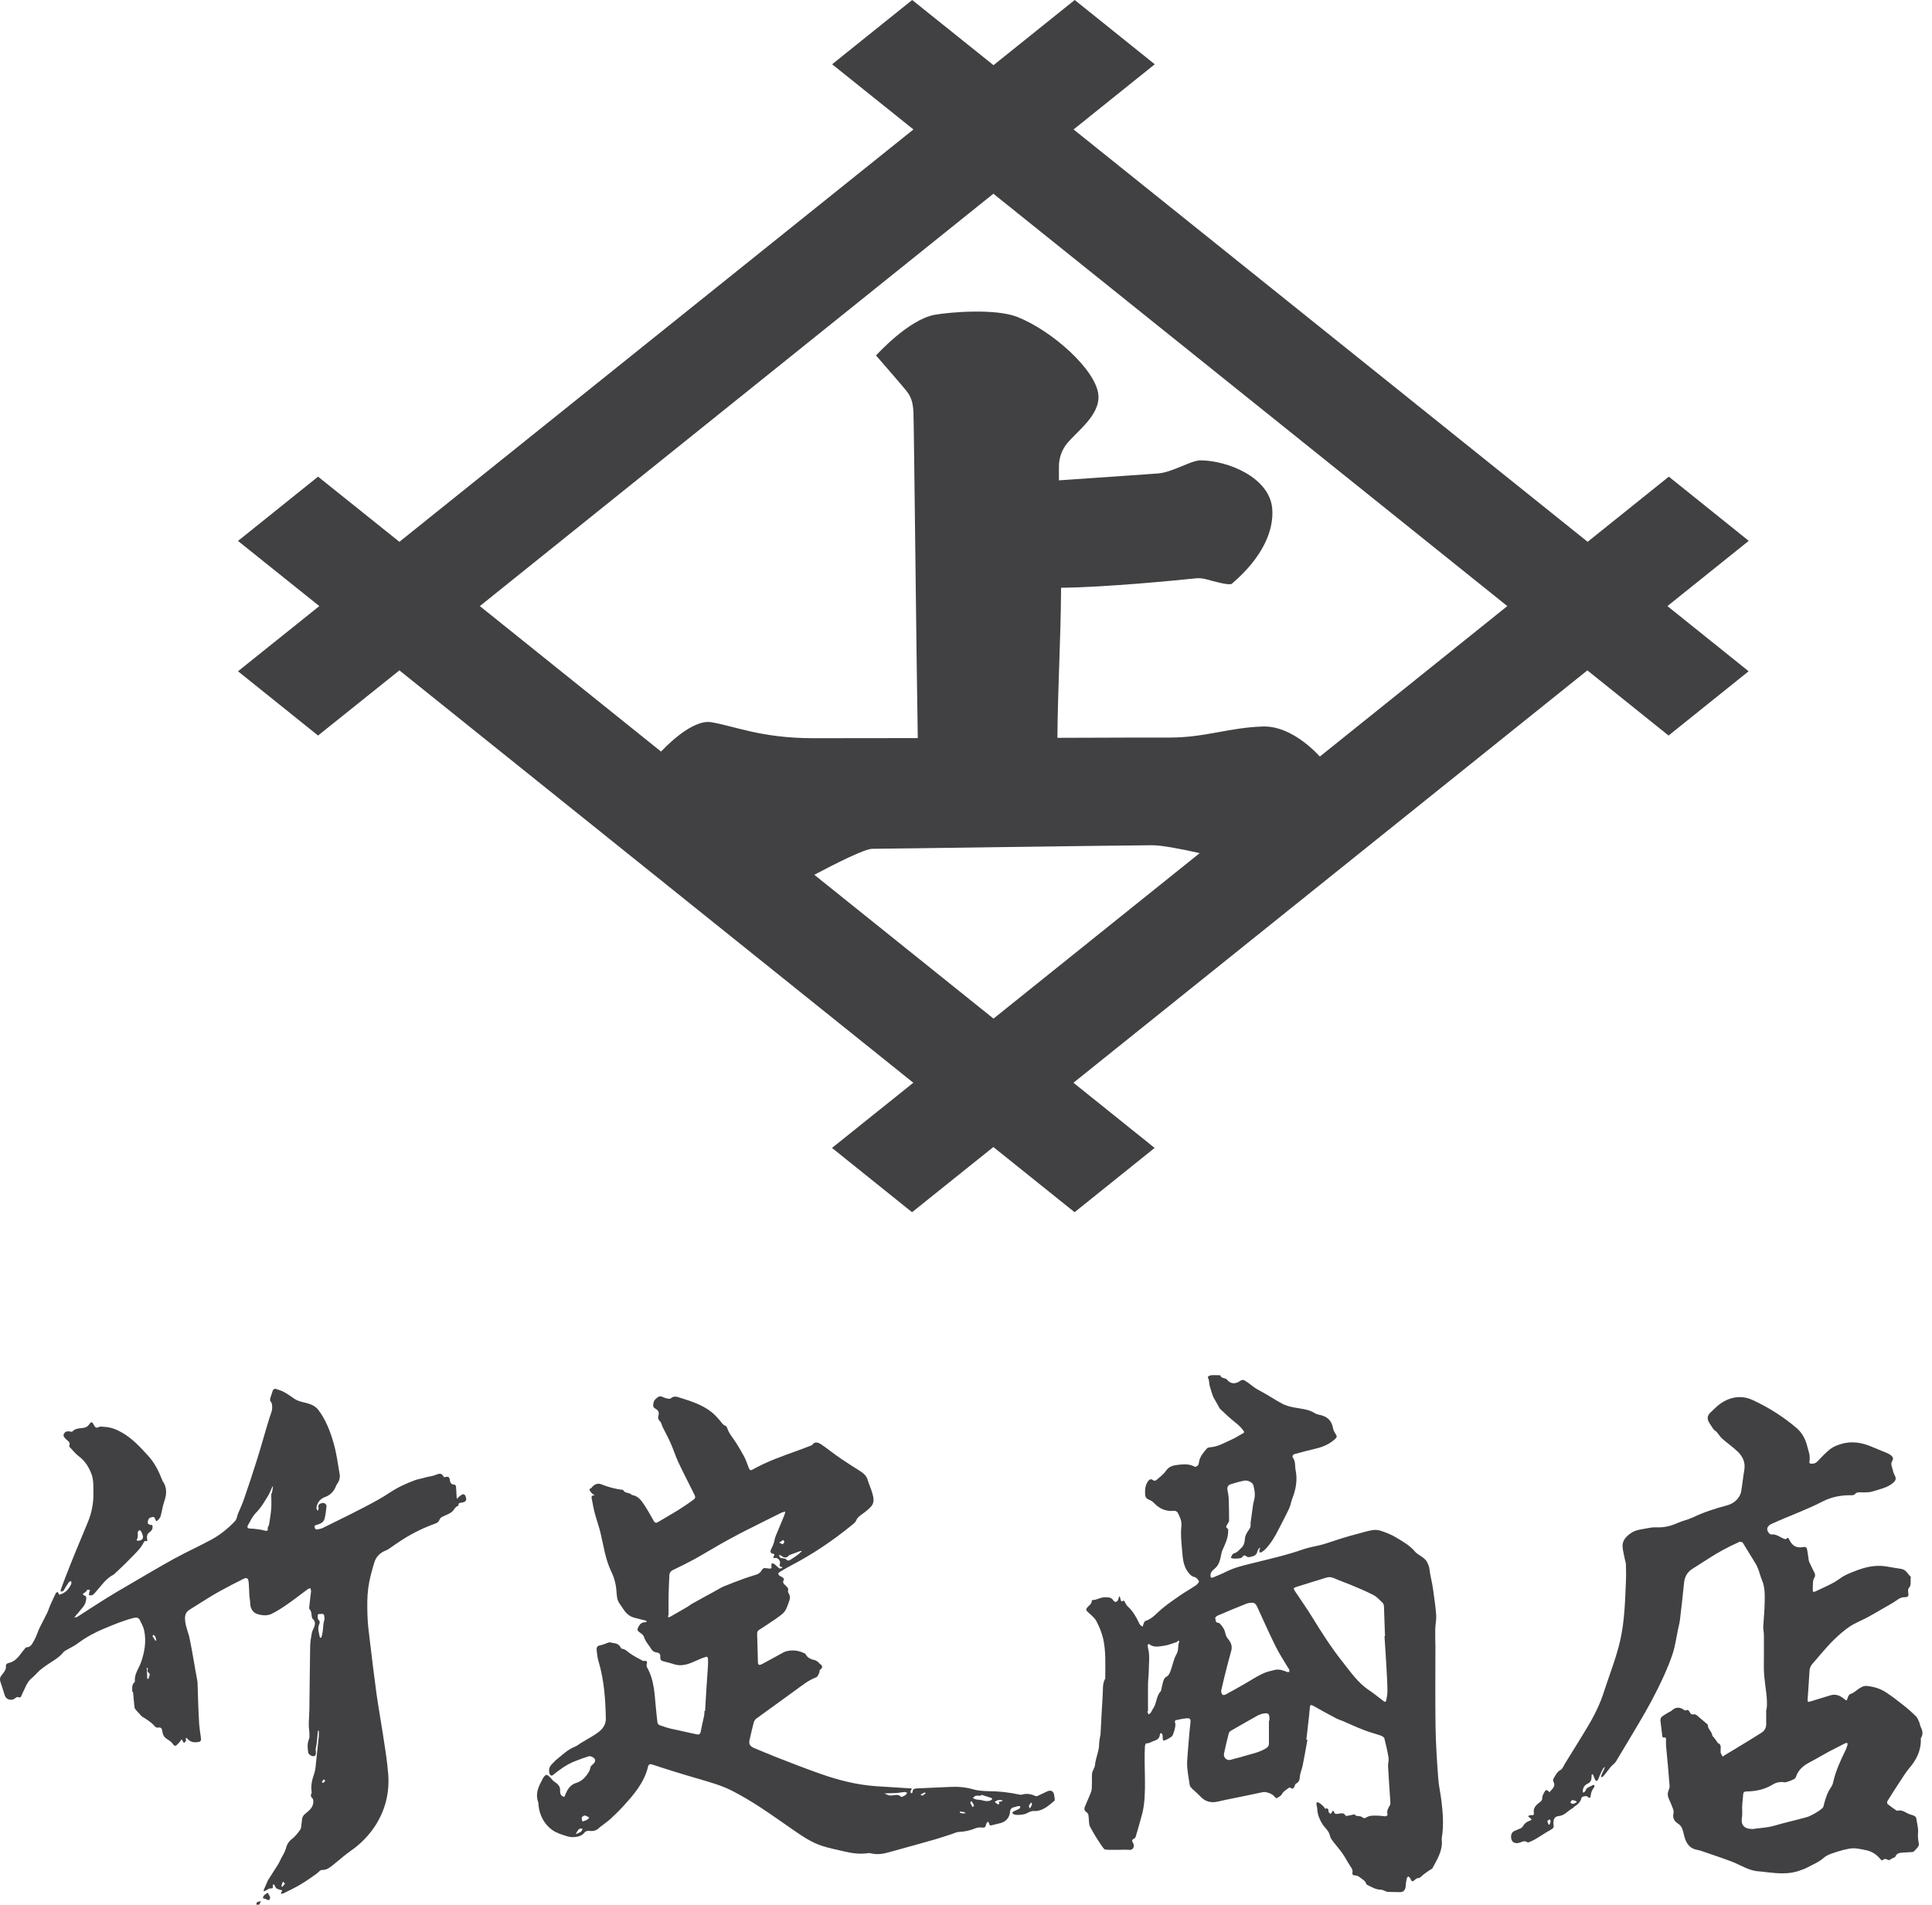 <svg width="142" height="140" viewBox="0 0 142 140" fill="none" xmlns="http://www.w3.org/2000/svg">
<g clip-path="url(#clip0_188_1123)">
<path d="M128.541 39.757L122.657 35.033L116.689 39.822L78.906 9.514L84.874 4.724L78.99 0L73.022 4.79L67.044 0L61.16 4.724L67.138 9.514L29.355 39.822L23.377 35.033L17.493 39.757L23.471 44.546L17.493 49.336L23.377 54.06L29.355 49.27L67.128 79.579L61.151 84.369L67.035 89.093L73.012 84.303L78.981 89.093L84.865 84.369L78.896 79.579L116.67 49.27L122.638 54.06L128.522 49.336L122.554 44.546L128.522 39.757H128.541ZM73.022 74.864L59.85 64.294C61.459 63.443 63.564 62.385 64.107 62.385C65.005 62.385 83.003 62.123 84.687 62.123C85.379 62.123 86.773 62.385 88.176 62.703L73.022 74.864ZM97.016 55.613C95.912 54.415 94.341 53.34 92.816 53.396C90.281 53.48 88.597 54.209 85.959 54.209C84.986 54.209 81.684 54.209 77.718 54.228C77.746 50.496 77.961 47.156 77.989 43.199C81.319 43.162 86.427 42.657 87.877 42.507C88.139 42.479 88.4 42.507 88.653 42.572C89.252 42.741 90.365 43.05 90.543 42.9C92.778 40.992 93.639 39.018 93.508 37.39C93.312 35.061 90.197 33.845 88.242 33.835C87.512 33.835 86.202 34.715 85.098 34.799C84.154 34.874 80.505 35.117 77.83 35.304C77.83 34.911 77.83 34.565 77.83 34.284C77.83 33.667 78.036 33.078 78.419 32.601C79.149 31.703 80.861 30.515 80.73 29.027C80.561 27.184 77.325 24.303 74.771 23.293C73.171 22.666 69.888 22.928 68.709 23.134C66.763 23.48 64.388 26.127 64.388 26.127C64.388 26.127 66.221 28.232 66.576 28.672C66.932 29.111 67.1 29.485 67.138 30.327C67.175 31.066 67.371 49.738 67.456 54.247C63.985 54.247 61.057 54.256 59.794 54.256C55.894 54.256 53.985 53.349 52.199 53.068C51.113 52.947 49.579 54.181 48.588 55.239L35.267 44.546L73.012 14.238L110.786 44.546L96.997 55.613H97.016Z" fill="#414042"/>
<path d="M18.84 140C18.859 139.934 18.849 139.841 18.887 139.813C18.971 139.766 19.073 139.757 19.176 139.729C19.148 139.794 19.111 139.859 19.083 139.925C19.073 139.944 19.064 139.972 19.045 139.99H18.84V140Z" fill="#414042"/>
<path d="M129.841 125.65C129.944 124.911 129.747 124.06 129.673 123.209C129.626 122.76 129.645 122.301 129.645 121.843C129.645 121.291 129.645 120.748 129.645 120.197C129.645 119.981 129.588 119.757 129.598 119.542C129.626 118.971 129.691 118.4 129.701 117.83C129.71 117.259 129.738 116.679 129.504 116.137C129.401 115.893 129.345 115.641 129.252 115.388C129.186 115.22 129.111 115.042 129.018 114.893C128.709 114.387 128.4 113.882 128.092 113.386C128.054 113.34 127.961 113.321 127.886 113.312C127.848 113.312 127.811 113.34 127.774 113.358C127.016 113.695 126.286 114.088 125.594 114.537C125.192 114.799 124.78 115.052 124.378 115.313C124.013 115.547 123.826 115.884 123.779 116.314C123.686 117.241 123.583 118.157 123.471 119.083C123.442 119.327 123.368 119.56 123.321 119.804C123.209 120.346 123.134 120.907 122.975 121.431C122.788 122.03 122.544 122.61 122.292 123.171C121.749 124.378 121.113 125.547 120.43 126.689C119.878 127.615 119.326 128.55 118.765 129.476C118.672 129.626 118.494 129.729 118.382 129.869C118.195 130.094 118.036 130.328 117.848 130.543C117.811 130.589 117.727 130.608 117.671 130.636C117.68 130.571 117.689 130.505 117.708 130.449C117.774 130.299 117.839 130.159 117.905 130.019C117.933 129.963 117.942 129.907 117.961 129.85C117.914 129.897 117.858 129.935 117.82 129.991C117.736 130.15 117.661 130.309 117.587 130.468C117.54 130.58 117.512 130.692 117.456 130.795C117.437 130.842 117.381 130.87 117.334 130.907C117.297 130.87 117.25 130.833 117.222 130.777C117.175 130.674 117.137 130.552 117.091 130.449C117.081 130.421 117.044 130.412 117.016 130.393C117.007 130.421 116.988 130.449 116.978 130.477C116.978 130.515 116.978 130.543 116.978 130.58C116.978 130.805 116.932 130.982 116.688 131.095C116.464 131.197 116.333 131.394 116.333 131.665C116.333 131.693 116.352 131.731 116.352 131.759C116.38 131.749 116.408 131.731 116.436 131.712C116.473 131.684 116.52 131.656 116.529 131.628C116.595 131.347 116.866 131.338 117.053 131.207C117.081 131.188 117.147 131.197 117.184 131.188C117.184 131.226 117.184 131.272 117.184 131.31C117.184 131.328 117.184 131.347 117.166 131.357C117.025 131.544 116.932 131.74 116.913 131.983C116.904 132.17 116.801 132.18 116.67 132.039C116.604 131.965 116.258 132.039 116.239 132.133C116.174 132.432 115.978 132.61 115.734 132.769C115.669 132.816 115.613 132.891 115.538 132.928C115.22 133.106 114.986 133.433 114.584 133.471C114.312 133.499 114.2 133.63 114.181 133.901C114.181 133.966 114.163 134.041 114.181 134.107C114.238 134.313 114.135 134.397 113.966 134.49C113.592 134.696 113.246 134.939 112.881 135.154C112.732 135.248 112.563 135.313 112.404 135.388C112.357 135.407 112.282 135.426 112.264 135.407C112.039 135.229 111.843 135.398 111.646 135.444C111.413 135.501 111.197 135.444 111.113 135.248C111.001 134.995 111.076 134.677 111.282 134.584C111.441 134.509 111.6 134.453 111.759 134.378C111.824 134.35 111.89 134.294 111.927 134.238C112.049 134.013 112.226 133.882 112.46 133.807C112.507 133.789 112.544 133.751 112.582 133.723C112.535 133.686 112.498 133.658 112.46 133.62C112.404 133.574 112.357 133.527 112.301 133.48C112.376 133.452 112.451 133.405 112.516 133.405C112.685 133.415 112.769 133.433 112.732 133.19C112.685 132.863 112.937 132.629 113.181 132.451C113.311 132.357 113.358 132.283 113.358 132.114C113.358 131.936 113.499 131.749 113.592 131.581C113.601 131.562 113.761 131.581 113.779 131.609C113.863 131.787 113.92 131.684 113.985 131.609C114.163 131.413 114.35 131.226 114.163 130.917C114.135 130.87 114.163 130.748 114.2 130.683C114.331 130.487 114.443 130.234 114.63 130.131C114.874 130 114.92 129.785 115.042 129.589C115.613 128.662 116.193 127.746 116.754 126.801C117.044 126.314 117.306 125.809 117.53 125.295C117.736 124.827 117.895 124.331 118.054 123.845C118.363 122.928 118.7 122.03 118.952 121.095C119.149 120.384 119.27 119.654 119.345 118.924C119.439 118.026 119.467 117.119 119.504 116.221C119.523 115.819 119.514 115.416 119.504 115.005C119.504 114.864 119.448 114.724 119.42 114.584C119.364 114.294 119.289 114.013 119.261 113.723C119.214 113.246 119.485 112.956 119.85 112.694C120.15 112.479 120.486 112.423 120.823 112.367C121.132 112.311 121.441 112.236 121.749 112.255C122.311 112.283 122.816 112.152 123.321 111.927C123.676 111.768 124.06 111.693 124.406 111.534C125.201 111.151 126.034 110.879 126.885 110.655C127.24 110.561 127.53 110.393 127.746 110.112C127.848 109.981 127.942 109.804 127.97 109.645C128.064 109.111 128.11 108.578 128.204 108.045C128.297 107.502 128.101 107.063 127.727 106.698C127.371 106.352 126.96 106.071 126.586 105.744C126.427 105.603 126.314 105.407 126.174 105.248C126.109 105.173 125.996 105.117 125.931 105.033C125.819 104.874 125.716 104.705 125.613 104.546C125.444 104.256 125.491 104.013 125.744 103.789C125.875 103.676 125.987 103.555 126.108 103.443C126.876 102.732 127.848 102.451 128.821 102.9C129.991 103.443 131.057 104.116 132.039 104.949C132.479 105.323 132.722 105.819 132.853 106.38C132.891 106.558 132.965 106.735 132.993 106.913C133.021 107.072 133.021 107.241 132.993 107.409C132.975 107.521 132.993 107.568 133.115 107.577C133.293 107.587 133.433 107.559 133.573 107.418C133.873 107.1 134.172 106.782 134.509 106.511C134.733 106.333 135.023 106.221 135.295 106.137C136.099 105.884 136.876 106.024 137.643 106.361C137.989 106.511 138.344 106.642 138.69 106.792C138.793 106.838 138.906 106.894 138.99 106.969C139.111 107.072 139.195 107.184 139.074 107.381C138.924 107.615 139.093 107.877 139.139 108.12C139.158 108.251 139.233 108.372 139.289 108.494C139.373 108.681 139.326 108.821 139.167 108.962C138.737 109.345 138.195 109.439 137.671 109.607C137.343 109.71 137.025 109.682 136.698 109.682C136.567 109.682 136.436 109.682 136.342 109.813C136.296 109.869 136.183 109.897 136.09 109.897C135.351 109.878 134.612 110.019 133.976 110.346C132.769 110.973 131.497 111.413 130.271 111.974C130.224 111.993 130.178 112.021 130.131 112.039C129.85 112.217 129.813 112.442 130.028 112.694C130.065 112.732 130.131 112.778 130.178 112.778C130.533 112.732 130.795 112.956 131.094 113.087C131.151 113.115 131.263 113.134 131.291 113.106C131.441 112.937 131.469 113.087 131.515 113.181C131.777 113.667 132.058 113.798 132.61 113.695C132.666 113.686 132.778 113.742 132.797 113.789C132.853 114.004 132.872 114.238 132.909 114.453C132.928 114.584 132.937 114.724 132.993 114.836C133.106 115.089 133.237 115.342 133.358 115.585C133.424 115.725 133.433 115.847 133.34 115.987C133.283 116.062 133.265 116.174 133.255 116.268C133.237 116.455 133.246 116.642 133.237 116.82C133.227 116.997 133.274 117.044 133.442 116.96C133.901 116.745 134.359 116.539 134.808 116.296C135.098 116.137 135.351 115.903 135.65 115.762C136.043 115.575 136.455 115.416 136.866 115.285C137.437 115.108 138.017 115.033 138.625 115.126C138.99 115.183 139.345 115.257 139.71 115.304C140.084 115.351 140.215 115.669 140.43 115.893C140.458 115.922 140.43 116.006 140.43 116.062C140.43 116.165 140.43 116.258 140.43 116.361C140.421 116.455 140.412 116.576 140.355 116.642C140.224 116.773 140.234 116.894 140.253 117.053C140.299 117.325 140.243 117.39 139.963 117.39C139.616 117.39 139.401 117.643 139.139 117.792C138.531 118.139 137.933 118.494 137.315 118.84C136.848 119.093 136.342 119.28 135.903 119.579C135.136 120.122 134.481 120.795 133.873 121.516C133.648 121.777 133.424 122.049 133.199 122.301C133.059 122.46 133.003 122.638 132.993 122.853C132.956 123.517 132.909 124.182 132.862 124.846C132.844 125.108 132.862 125.117 133.124 125.033C133.592 124.883 134.06 124.752 134.528 124.603C134.93 124.481 135.248 124.621 135.557 124.874C135.734 125.014 135.725 125.014 135.8 124.79C135.837 124.677 135.912 124.528 136.006 124.5C136.286 124.425 136.464 124.2 136.707 124.06C136.848 123.976 137.035 123.892 137.194 123.91C137.689 123.957 138.176 124.097 138.597 124.369C139.055 124.668 139.495 125.005 139.916 125.342C140.234 125.594 140.543 125.865 140.833 126.155C140.954 126.277 141.001 126.455 141.076 126.614C141.113 126.698 141.113 126.801 141.151 126.876C141.291 127.156 141.384 127.437 141.188 127.736C141.179 127.755 141.179 127.783 141.179 127.811C141.207 128.662 140.851 129.355 140.309 129.981C140.103 130.225 139.934 130.496 139.757 130.767C139.401 131.3 139.055 131.843 138.718 132.386C138.69 132.432 138.7 132.563 138.746 132.601C138.952 132.769 139.158 132.909 139.373 133.059C139.401 133.078 139.457 133.087 139.495 133.078C139.719 133.022 139.906 133.115 140.094 133.218C140.253 133.312 140.43 133.368 140.608 133.424C140.739 133.471 140.833 133.527 140.851 133.676C140.898 134.023 141.01 134.378 140.973 134.724C140.945 135.014 140.992 135.267 141.038 135.538C141.048 135.613 141.001 135.697 140.954 135.763C140.879 135.865 140.786 135.95 140.702 136.043C140.664 136.081 140.617 136.109 140.571 136.118C140.309 136.137 140.047 136.146 139.794 136.165C139.588 136.183 139.401 136.221 139.308 136.455C139.27 136.539 139.083 136.558 138.999 136.632C138.877 136.735 138.793 136.726 138.662 136.651C138.606 136.614 138.466 136.632 138.428 136.67C138.326 136.773 138.288 136.726 138.213 136.642C137.933 136.314 137.615 136.081 137.166 135.987C136.717 135.893 136.277 135.781 135.819 135.893C135.706 135.922 135.585 135.94 135.472 135.968C135.173 136.052 134.874 136.137 134.574 136.249C134.387 136.324 134.191 136.408 134.051 136.539C133.676 136.876 133.218 137.044 132.788 137.278C132.638 137.362 132.479 137.4 132.32 137.465C131.497 137.783 130.645 137.69 129.794 137.596C129.626 137.577 129.457 137.549 129.289 137.54C128.541 137.502 127.942 137.072 127.278 136.82C126.539 136.539 125.781 136.296 125.033 136.034C124.855 135.968 124.649 135.959 124.481 135.884C123.957 135.66 123.835 135.154 123.723 134.677C123.658 134.397 123.573 134.182 123.321 134.023C123.05 133.854 122.919 133.602 123.003 133.265C123.022 133.181 123.003 133.078 122.984 132.994C122.891 132.741 122.788 132.488 122.675 132.245C122.572 132.03 122.544 131.815 122.638 131.59C122.685 131.487 122.722 131.357 122.713 131.254C122.638 130.262 122.544 129.27 122.451 128.279C122.442 128.139 122.451 127.989 122.451 127.849C122.451 127.755 122.442 127.68 122.311 127.699C122.189 127.718 122.18 127.643 122.17 127.549C122.133 127.184 122.077 126.82 122.039 126.445C122.039 126.361 122.067 126.24 122.133 126.183C122.282 126.062 122.451 125.968 122.619 125.865C122.694 125.819 122.797 125.791 122.862 125.725C123.152 125.454 123.452 125.444 123.77 125.669C123.807 125.697 123.863 125.725 123.882 125.716C124.116 125.594 124.153 125.791 124.247 125.922C124.284 125.978 124.387 126.024 124.443 126.006C124.584 125.968 124.668 126.024 124.761 126.109C124.986 126.305 125.229 126.502 125.454 126.698C125.482 126.717 125.519 126.745 125.519 126.773C125.519 127.072 125.8 127.241 125.847 127.521C125.856 127.605 125.949 127.671 126.006 127.746C126.08 127.849 126.155 127.942 126.221 128.045C126.239 128.064 126.239 128.101 126.258 128.11C126.548 128.213 126.455 128.457 126.464 128.662C126.464 128.719 126.455 128.784 126.473 128.84C126.511 128.934 126.567 129.018 126.614 129.102C126.688 129.055 126.754 129.009 126.829 128.962C127.091 128.803 127.362 128.644 127.624 128.485C128.241 128.11 128.868 127.736 129.476 127.343C129.673 127.222 129.804 127.016 129.813 126.754C129.813 126.427 129.813 126.099 129.813 125.641M128.793 134.434C129.261 134.35 129.832 134.35 130.384 134.191C131.169 133.957 131.964 133.789 132.76 133.564C132.984 133.508 133.19 133.386 133.396 133.274C133.555 133.19 133.695 133.087 133.835 132.984C133.91 132.928 134.004 132.853 134.022 132.769C134.144 132.264 134.284 131.777 134.584 131.347C134.668 131.235 134.715 131.095 134.743 130.954C134.93 130.14 135.276 129.392 135.641 128.644C135.697 128.522 135.744 128.391 135.781 128.27C135.8 128.223 135.781 128.157 135.781 128.101C135.725 128.101 135.659 128.101 135.613 128.129C135.22 128.326 134.818 128.531 134.425 128.737C133.976 128.98 133.545 129.242 133.096 129.476C132.591 129.738 132.17 130.047 131.993 130.618C131.974 130.683 131.89 130.748 131.824 130.777C131.703 130.842 131.572 130.889 131.431 130.936C131.338 130.964 131.235 131.01 131.141 130.992C130.833 130.936 130.533 131.01 130.29 131.16C129.71 131.516 129.074 131.656 128.41 131.665C128.167 131.665 128.12 131.731 128.11 131.993C128.11 132.161 128.073 132.329 128.064 132.498C128.064 132.601 128.045 132.713 128.045 132.825C128.045 133.087 128.073 133.368 128.026 133.62C127.942 134.107 128.195 134.434 128.793 134.425M115.875 132.46C115.875 132.46 115.875 132.414 115.875 132.395C115.772 132.357 115.659 132.301 115.557 132.301C115.51 132.301 115.463 132.414 115.416 132.479C115.482 132.516 115.547 132.591 115.603 132.582C115.697 132.563 115.79 132.507 115.884 132.46M113.826 134.107C113.826 134.107 113.863 134.107 113.882 134.107C113.91 134.032 113.957 133.957 113.966 133.873C113.966 133.826 113.929 133.77 113.91 133.714C113.854 133.751 113.742 133.798 113.732 133.835C113.732 133.92 113.789 134.013 113.817 134.097" fill="#414042"/>
<path d="M51.824 125.744C51.852 125.211 51.89 124.687 51.918 124.153C51.946 123.704 51.983 123.246 52.011 122.797C52.03 122.535 52.049 122.264 52.039 122.002C52.03 121.721 51.974 121.74 51.703 121.834C51.104 122.049 50.552 122.432 49.878 122.385C49.663 122.367 49.448 122.283 49.242 122.226C49.083 122.189 48.934 122.142 48.775 122.105C48.606 122.067 48.522 122.002 48.531 121.805C48.55 121.534 48.456 121.469 48.176 121.431C48.082 121.413 47.961 121.338 47.905 121.254C47.718 120.935 47.437 120.664 47.325 120.29C47.278 120.15 47.1 120.037 46.96 119.935C46.847 119.841 46.829 119.776 46.894 119.635C47.007 119.383 47.156 119.214 47.446 119.233C47.474 119.233 47.512 119.196 47.54 119.167C47.512 119.149 47.474 119.111 47.437 119.102C47.166 119.037 46.885 118.971 46.614 118.896C46.277 118.803 46.034 118.597 45.837 118.298C45.66 118.017 45.416 117.774 45.36 117.428C45.341 117.297 45.323 117.156 45.313 117.016C45.285 116.492 45.164 115.987 44.93 115.51C44.499 114.621 44.368 113.639 44.144 112.694C44.032 112.208 43.854 111.731 43.723 111.244C43.62 110.861 43.555 110.477 43.48 110.084C43.471 110.037 43.508 109.925 43.527 109.925C43.835 109.906 43.611 109.85 43.545 109.794C43.489 109.747 43.452 109.691 43.414 109.645C43.33 109.542 43.265 109.448 43.443 109.373C43.489 109.355 43.508 109.298 43.545 109.261C43.732 109.083 43.929 108.99 44.2 109.093C44.687 109.289 45.192 109.429 45.716 109.495C45.753 109.495 45.8 109.495 45.809 109.523C45.931 109.776 46.249 109.673 46.408 109.85C46.426 109.869 46.464 109.888 46.501 109.888C46.866 109.953 47.091 110.225 47.278 110.496C47.558 110.907 47.802 111.338 48.045 111.777C48.138 111.936 48.223 111.955 48.372 111.862C48.877 111.553 49.392 111.272 49.897 110.954C50.243 110.739 50.58 110.505 50.907 110.271C51.132 110.112 51.141 110.047 51.01 109.794C50.627 109.018 50.224 108.251 49.86 107.474C49.645 107.016 49.495 106.52 49.28 106.043C49.102 105.641 48.887 105.248 48.69 104.855C48.662 104.799 48.653 104.724 48.625 104.668C48.587 104.593 48.559 104.5 48.494 104.443C48.372 104.331 48.344 104.21 48.391 104.051C48.466 103.826 48.391 103.658 48.176 103.536C48.026 103.452 47.989 103.377 48.017 103.171C48.045 102.956 48.138 102.863 48.279 102.741C48.428 102.61 48.55 102.601 48.718 102.675C48.831 102.732 48.962 102.778 49.083 102.797C49.158 102.816 49.27 102.806 49.327 102.76C49.476 102.629 49.645 102.629 49.813 102.675C50.692 102.956 51.59 103.209 52.329 103.807C52.544 103.985 52.741 104.2 52.919 104.415C53.04 104.556 53.124 104.724 53.321 104.79C53.386 104.808 53.442 104.93 53.471 105.014C53.545 105.239 53.667 105.416 53.807 105.613C54.125 106.052 54.406 106.529 54.668 107.007C54.827 107.287 54.92 107.605 55.042 107.905C55.098 108.045 55.173 108.092 55.313 108.008C56.38 107.409 57.53 107.007 58.681 106.595C58.999 106.483 59.308 106.352 59.616 106.24C59.645 106.24 59.673 106.221 59.682 106.202C59.906 105.903 60.159 106.024 60.383 106.174C60.87 106.511 61.328 106.885 61.815 107.212C62.264 107.521 62.731 107.811 63.19 108.101C63.443 108.269 63.676 108.438 63.77 108.756C63.863 109.083 64.013 109.392 64.107 109.719C64.21 110.066 64.294 110.44 64.013 110.739C63.826 110.935 63.611 111.113 63.386 111.272C63.19 111.403 63.022 111.525 62.919 111.768C62.862 111.908 62.703 112.011 62.582 112.114C61.225 113.218 59.794 114.191 58.241 115.005C57.923 115.173 57.615 115.351 57.306 115.538C57.175 115.613 57.184 115.725 57.306 115.819C57.381 115.865 57.465 115.893 57.53 115.94C57.577 115.978 57.633 116.08 57.624 116.099C57.456 116.314 57.643 116.436 57.755 116.548C57.877 116.66 57.979 116.754 57.914 116.941C57.905 116.979 57.933 117.044 57.951 117.081C58.101 117.297 58.073 117.521 57.979 117.746C57.895 117.979 57.82 118.223 57.68 118.428C57.568 118.597 57.371 118.718 57.203 118.849C57.044 118.971 56.866 119.083 56.698 119.196C56.408 119.392 56.118 119.588 55.819 119.776C55.688 119.85 55.641 119.944 55.65 120.094C55.669 120.776 55.688 121.469 55.706 122.152C55.706 122.376 55.8 122.414 56.015 122.301C56.548 122.021 57.063 121.731 57.596 121.441C57.68 121.394 57.764 121.366 57.858 121.347C58.26 121.263 58.653 121.3 59.027 121.469C59.093 121.497 59.186 121.525 59.214 121.581C59.355 121.862 59.616 121.955 59.897 122.021C59.991 122.039 60.075 122.124 60.168 122.18C60.196 122.198 60.196 122.245 60.224 122.264C60.449 122.404 60.524 122.554 60.253 122.741C60.215 122.769 60.253 122.872 60.224 122.928C60.159 123.05 60.103 123.227 60 123.274C59.439 123.48 58.98 123.854 58.503 124.2C57.53 124.911 56.557 125.603 55.585 126.314C55.5 126.38 55.426 126.492 55.398 126.595C55.285 127.025 55.192 127.456 55.089 127.895C55.023 128.167 55.126 128.354 55.426 128.475C55.968 128.7 56.511 128.934 57.063 129.149C58.138 129.57 59.224 129.991 60.309 130.374C61.637 130.842 63.003 131.188 64.415 131.282C65.257 131.338 66.09 131.385 66.932 131.441C66.96 131.441 66.997 131.45 67.025 131.459C67.007 131.487 66.988 131.525 66.969 131.553C66.95 131.609 66.913 131.665 66.913 131.712C66.913 131.749 66.978 131.777 67.016 131.805C67.035 131.768 67.072 131.74 67.072 131.703C67.081 131.469 67.222 131.45 67.418 131.441C68.26 131.413 69.111 131.356 69.953 131.328C70.477 131.31 70.992 131.356 71.506 131.506C71.862 131.609 72.245 131.637 72.629 131.646C73.396 131.646 74.144 131.731 74.892 131.89C74.977 131.908 75.07 131.918 75.145 131.89C75.482 131.796 75.8 131.862 76.109 132.002C76.146 132.021 76.211 132.021 76.249 132.002C76.473 131.899 76.698 131.796 76.922 131.684C77.231 131.525 77.446 131.628 77.484 131.964C77.484 132.039 77.512 132.114 77.521 132.198C77.521 132.254 77.521 132.339 77.484 132.367C77.035 132.732 76.614 133.143 75.959 133.106C75.79 133.096 75.603 133.199 75.444 133.283C75.276 133.377 74.668 133.442 74.499 133.34C74.462 133.312 74.415 133.265 74.406 133.227C74.406 133.199 74.462 133.153 74.499 133.134C74.64 133.059 74.799 133.003 74.93 132.928C74.967 132.909 74.977 132.825 74.995 132.769C74.948 132.76 74.892 132.732 74.855 132.732C74.771 132.75 74.696 132.788 74.612 132.806C74.378 132.844 74.256 132.919 74.228 133.209C74.191 133.573 73.957 133.873 73.564 133.985C73.349 134.041 73.134 134.088 72.919 134.144C72.816 134.172 72.713 134.191 72.703 134.022C72.703 133.976 72.638 133.929 72.61 133.882C72.573 133.929 72.507 133.976 72.498 134.032C72.404 134.35 72.404 134.341 72.077 134.312C71.946 134.303 71.805 134.331 71.684 134.378C71.3 134.537 70.907 134.621 70.496 134.64C70.327 134.64 70.15 134.733 69.981 134.79C69.588 134.911 69.205 135.051 68.812 135.164C67.643 135.501 66.464 135.819 65.295 136.146C64.874 136.268 64.443 136.324 64.004 136.211C63.938 136.193 63.863 136.193 63.798 136.202C63.181 136.296 62.582 136.202 61.992 136.062C61.478 135.94 60.954 135.837 60.449 135.678C59.654 135.426 58.971 134.958 58.297 134.49C57.456 133.91 56.632 133.321 55.772 132.76C55.164 132.367 54.528 131.993 53.882 131.656C53.087 131.235 52.226 131.001 51.366 130.748C50.776 130.571 50.178 130.402 49.588 130.215C49.036 130.047 48.475 129.86 47.923 129.682C47.774 129.635 47.671 129.673 47.633 129.832C47.353 131.02 46.586 131.899 45.8 132.76C45.51 133.078 45.201 133.377 44.892 133.667C44.687 133.854 44.453 134.013 44.228 134.191C44.172 134.228 44.116 134.266 44.069 134.312C43.863 134.537 43.611 134.602 43.321 134.565C43.153 134.546 43.031 134.584 42.909 134.743C42.806 134.874 42.6 134.958 42.423 134.995C42.198 135.033 41.946 135.042 41.74 134.977C41.347 134.855 40.917 134.733 40.589 134.5C39.991 134.06 39.654 133.424 39.579 132.666C39.579 132.601 39.579 132.526 39.56 132.46C39.336 131.871 39.551 131.356 39.832 130.851C39.878 130.767 39.906 130.674 39.963 130.608C40.019 130.543 40.093 130.449 40.159 130.449C40.243 130.449 40.337 130.533 40.402 130.599C40.496 130.683 40.561 130.786 40.645 130.87C40.748 130.964 40.87 131.029 40.973 131.123C41.123 131.263 41.188 131.441 41.169 131.656C41.169 131.749 41.188 131.862 41.244 131.936C41.291 132.002 41.394 132.03 41.469 132.077C41.506 132.002 41.544 131.927 41.572 131.852C41.721 131.478 41.946 131.16 42.357 131.038C42.675 130.935 42.909 130.748 43.106 130.486C43.246 130.299 43.368 130.112 43.405 129.878C43.414 129.804 43.508 129.729 43.573 129.673C43.686 129.57 43.789 129.457 43.723 129.298C43.676 129.177 43.396 129.037 43.265 129.083C42.919 129.196 42.563 129.317 42.226 129.457C41.646 129.691 41.132 130.056 40.645 130.458C40.542 130.543 40.43 130.496 40.383 130.337C40.318 130.084 40.365 129.86 40.552 129.673C40.692 129.523 40.833 129.373 40.992 129.252C41.385 128.934 41.749 128.578 42.226 128.391C42.432 128.307 42.6 128.157 42.797 128.045C43.115 127.848 43.452 127.671 43.761 127.465C44.191 127.184 44.546 126.857 44.528 126.277C44.499 124.855 44.397 123.452 43.985 122.077C43.91 121.824 43.882 121.553 43.854 121.291C43.835 121.113 43.873 120.964 44.116 120.926C44.331 120.889 44.537 120.776 44.761 120.711C44.836 120.692 44.93 120.739 45.023 120.748C45.295 120.776 45.519 120.851 45.641 121.132C45.65 121.16 45.716 121.179 45.753 121.188C45.959 121.216 46.09 121.356 46.249 121.478C46.557 121.712 46.913 121.88 47.25 122.067C47.287 122.086 47.334 122.067 47.381 122.067C47.53 122.067 47.587 122.114 47.54 122.273C47.521 122.348 47.512 122.451 47.54 122.516C47.83 123.012 47.979 123.555 48.064 124.116C48.138 124.602 48.157 125.089 48.213 125.575C48.251 125.921 48.279 126.277 48.325 126.623C48.335 126.689 48.428 126.782 48.494 126.801C48.775 126.904 49.065 126.997 49.355 127.063C49.963 127.203 50.58 127.325 51.188 127.465C51.385 127.512 51.469 127.456 51.506 127.25C51.581 126.857 51.674 126.464 51.759 126.071C51.777 125.968 51.768 125.865 51.777 125.762C51.777 125.762 51.768 125.762 51.759 125.762M49.121 118.69C49.074 118.868 49.121 118.906 49.27 118.821C49.691 118.587 50.112 118.335 50.533 118.092C50.645 118.026 50.739 117.942 50.851 117.877C51.45 117.549 52.049 117.212 52.657 116.885C52.834 116.791 53.012 116.67 53.199 116.595C53.704 116.389 54.219 116.193 54.733 116.006C55.042 115.893 55.351 115.809 55.66 115.706C55.734 115.678 55.79 115.622 55.856 115.575C55.987 115.472 56.006 115.248 56.221 115.248C56.324 115.248 56.417 115.276 56.52 115.285C56.642 115.295 56.745 115.285 56.698 115.108C56.679 115.042 56.717 114.958 56.735 114.883C56.801 114.911 56.885 114.93 56.941 114.977C57.063 115.07 57.166 115.192 57.297 115.276C57.334 115.304 57.428 115.248 57.493 115.229C57.493 115.201 57.484 115.164 57.474 115.164C57.24 115.164 57.306 115.014 57.334 114.874C57.362 114.687 57.147 114.472 56.988 114.509C56.941 114.509 56.894 114.509 56.847 114.518C56.847 114.472 56.847 114.415 56.866 114.378C56.932 114.266 56.95 114.21 56.782 114.182C56.632 114.153 56.595 114.041 56.67 113.882C56.763 113.676 56.876 113.471 56.913 113.246C56.96 112.956 57.1 112.703 57.203 112.442C57.353 112.086 57.502 111.731 57.643 111.375C57.68 111.291 57.689 111.188 57.718 111.095C57.633 111.123 57.54 111.132 57.456 111.169C56.473 111.656 55.491 112.142 54.518 112.638C54.004 112.9 53.489 113.19 52.984 113.471C52.348 113.826 51.731 114.21 51.094 114.565C50.561 114.855 50.019 115.126 49.467 115.388C49.28 115.482 49.196 115.622 49.196 115.809C49.177 116.296 49.149 116.782 49.139 117.278C49.13 117.755 49.139 118.241 49.139 118.718M72.124 131.918C72.124 131.918 72.114 131.964 72.105 131.983C71.974 131.983 71.843 131.964 71.721 131.983C71.637 132.002 71.572 132.095 71.497 132.152C71.581 132.189 71.656 132.236 71.74 132.254C71.88 132.283 72.021 132.273 72.161 132.311C72.385 132.367 72.61 132.423 72.834 132.311C72.872 132.292 72.909 132.245 72.937 132.217C72.9 132.189 72.872 132.142 72.834 132.133C72.6 132.058 72.357 131.983 72.124 131.908M58.915 114.013C58.915 114.013 58.868 113.976 58.859 113.985C58.578 114.088 58.297 114.191 58.017 114.294C58.017 114.294 58.008 114.303 57.998 114.312C57.839 114.509 57.643 114.528 57.437 114.35C57.39 114.312 57.306 114.303 57.25 114.284C57.278 114.359 57.297 114.443 57.353 114.49C57.39 114.528 57.484 114.509 57.549 114.528C57.624 114.546 57.727 114.546 57.774 114.602C57.895 114.743 58.008 114.705 58.138 114.612C58.307 114.5 58.484 114.387 58.644 114.266C58.737 114.2 58.821 114.107 58.924 114.013M66.258 132.077C66.37 132.021 66.473 131.993 66.548 131.936C66.604 131.899 66.642 131.824 66.679 131.768C66.614 131.749 66.548 131.703 66.483 131.703C66.305 131.721 66.127 131.759 65.95 131.777C65.772 131.796 65.594 131.787 65.416 131.796C65.276 131.796 65.136 131.805 65.005 131.815C65.145 131.871 65.276 131.955 65.426 131.964C65.716 131.974 66.015 131.805 66.258 132.086M42.956 133.424C42.909 133.461 42.788 133.508 42.76 133.583C42.731 133.667 42.788 133.77 42.806 133.873C42.891 133.845 42.975 133.826 43.05 133.798C43.078 133.789 43.115 133.77 43.143 133.751C43.199 133.704 43.265 133.648 43.321 133.592C43.246 133.555 43.181 133.508 43.106 133.471C43.078 133.461 43.04 133.452 42.956 133.433M73.714 132.357C73.639 132.32 73.611 132.292 73.583 132.292C73.499 132.292 73.405 132.292 73.33 132.311C73.246 132.339 73.18 132.395 73.106 132.442C73.199 132.507 73.293 132.573 73.377 132.638C73.405 132.601 73.461 132.526 73.452 132.516C73.349 132.395 73.452 132.423 73.517 132.414C73.564 132.414 73.611 132.385 73.714 132.348M42.675 134.387C42.498 134.425 42.441 134.593 42.348 134.733C42.348 134.743 42.348 134.78 42.357 134.799C42.47 134.743 42.582 134.687 42.694 134.631C42.722 134.612 42.741 134.574 42.76 134.546C42.778 134.509 42.806 134.472 42.825 134.425C42.788 134.415 42.741 134.406 42.685 134.387M71.394 132.367C71.347 132.442 71.31 132.488 71.319 132.507C71.375 132.619 71.431 132.722 71.487 132.825C71.525 132.778 71.6 132.713 71.59 132.685C71.543 132.582 71.478 132.498 71.394 132.367ZM57.521 113.508C57.568 113.442 57.633 113.386 57.652 113.33C57.661 113.293 57.587 113.237 57.558 113.181C57.465 113.246 57.371 113.312 57.278 113.377C57.353 113.414 57.418 113.452 57.53 113.508M75.697 132.909C75.762 132.797 75.819 132.722 75.847 132.647C75.856 132.591 75.819 132.526 75.8 132.47C75.762 132.516 75.716 132.563 75.678 132.619C75.65 132.666 75.622 132.713 75.622 132.76C75.622 132.788 75.65 132.825 75.697 132.919M67.802 131.974C67.876 131.918 67.961 131.862 68.035 131.805C68.007 131.777 67.979 131.731 67.961 131.74C67.858 131.787 67.755 131.843 67.652 131.899C67.689 131.918 67.727 131.946 67.802 131.983M70.786 133.293V133.265C70.786 133.265 70.842 133.274 70.87 133.274C70.907 133.274 70.945 133.274 70.982 133.274C70.954 133.246 70.917 133.227 70.889 133.199C70.879 133.199 70.861 133.181 70.842 133.181C70.748 133.162 70.655 133.153 70.561 133.143L70.543 133.227C70.627 133.255 70.702 133.274 70.786 133.293Z" fill="#414042"/>
<path d="M9.72 124.35C9.72 124.041 9.682 123.807 9.888 123.639C9.907 123.62 9.916 123.592 9.916 123.564C9.86 123.031 10.215 122.619 10.374 122.151C10.636 121.384 10.767 120.608 10.589 119.803C10.533 119.551 10.393 119.317 10.281 119.074C10.187 118.887 10.028 118.859 9.822 118.915C9.065 119.102 8.344 119.41 7.624 119.71C6.951 119.99 6.314 120.337 5.725 120.776C5.454 120.982 5.136 121.122 4.846 121.291C4.771 121.337 4.696 121.384 4.649 121.45C4.303 121.871 3.817 122.105 3.386 122.413C3.237 122.525 3.078 122.628 2.937 122.75C2.732 122.937 2.563 123.152 2.348 123.321C1.965 123.629 1.852 124.088 1.637 124.481C1.562 124.63 1.572 124.836 1.3 124.724C1.254 124.705 1.151 124.789 1.085 124.836C0.833 125.023 0.449 124.911 0.356 124.621C0.243 124.284 0.15 123.938 0.028 123.601C-0.028 123.433 -0.009 123.283 0.103 123.143C0.271 122.918 0.487 122.722 0.43 122.395C0.43 122.348 0.533 122.245 0.599 122.236C1.076 122.142 1.347 121.805 1.609 121.44C1.684 121.337 1.768 121.244 1.852 121.141C1.871 121.113 1.899 121.076 1.927 121.076C2.292 121.076 2.386 120.767 2.526 120.533C2.676 120.271 2.76 119.962 2.891 119.682C3.068 119.308 3.274 118.943 3.461 118.559C3.546 118.391 3.592 118.213 3.667 118.035C3.807 117.717 3.957 117.399 4.107 117.081C4.125 117.044 4.2 117.034 4.256 117.006C4.275 117.053 4.285 117.1 4.313 117.137C4.322 117.165 4.359 117.203 4.369 117.203C4.799 117.091 5.07 116.801 5.239 116.408C5.257 116.352 5.239 116.277 5.229 116.202C5.173 116.23 5.089 116.239 5.061 116.286C4.939 116.454 4.836 116.641 4.724 116.819C4.705 116.857 4.677 116.903 4.649 116.922C4.593 116.95 4.537 116.969 4.472 116.988C4.472 116.931 4.444 116.866 4.472 116.819C4.677 116.258 4.893 115.697 5.117 115.135C5.248 114.789 5.398 114.443 5.538 114.088C5.837 113.367 6.137 112.647 6.436 111.927C6.735 111.216 6.885 110.477 6.866 109.691C6.857 109.251 6.885 108.821 6.745 108.4C6.548 107.839 6.249 107.371 5.772 107.016C5.529 106.838 5.342 106.576 5.126 106.361C5.108 106.342 5.08 106.295 5.089 106.267C5.211 105.987 4.958 105.902 4.827 105.753C4.724 105.641 4.612 105.528 4.705 105.369C4.799 105.21 4.949 105.173 5.136 105.21C5.192 105.229 5.295 105.238 5.323 105.21C5.538 104.967 5.837 104.986 6.109 104.948C6.305 104.92 6.445 104.855 6.548 104.696C6.698 104.471 6.773 104.481 6.894 104.724C6.979 104.902 7.072 104.995 7.287 104.873C7.4 104.817 7.568 104.873 7.718 104.873C8.185 104.902 8.588 105.07 8.99 105.304C9.748 105.743 10.318 106.37 10.898 107.006C11.385 107.54 11.675 108.148 11.927 108.793C11.927 108.812 11.937 108.83 11.946 108.84C12.292 109.317 12.255 109.813 12.077 110.337C11.955 110.692 11.909 111.066 11.806 111.431C11.787 111.515 11.721 111.599 11.665 111.665C11.497 111.852 11.478 111.843 11.394 111.609C11.375 111.553 11.3 111.478 11.263 111.487C11.151 111.506 11.01 111.534 10.945 111.609C10.88 111.693 10.861 111.833 10.861 111.946C10.861 111.983 10.954 112.039 11.01 112.067C11.067 112.086 11.188 112.067 11.197 112.095C11.216 112.179 11.226 112.282 11.197 112.357C11.16 112.451 11.095 112.544 11.01 112.6C10.805 112.731 10.777 112.918 10.814 113.134C10.833 113.227 10.851 113.321 10.692 113.255C10.664 113.246 10.599 113.293 10.58 113.33C10.328 113.854 9.879 114.228 9.486 114.64C9.14 115.004 8.765 115.341 8.401 115.687C8.382 115.706 8.363 115.725 8.344 115.734C7.774 116.024 7.437 116.557 7.025 117.016C6.951 117.1 6.876 117.193 6.782 117.24C6.717 117.278 6.614 117.24 6.53 117.24C6.539 117.165 6.548 117.091 6.567 117.016C6.576 116.96 6.614 116.913 6.633 116.857C6.548 116.903 6.436 116.754 6.371 116.913C6.343 116.978 6.249 117.025 6.183 117.081C6.155 117.109 6.118 117.128 6.081 117.147C6.109 117.184 6.137 117.25 6.165 117.25C6.389 117.306 6.343 117.446 6.324 117.614C6.268 118.026 5.95 118.26 5.734 118.559C5.706 118.597 5.66 118.634 5.622 118.671C5.566 118.746 5.519 118.821 5.463 118.896C5.557 118.868 5.66 118.859 5.734 118.802C6.38 118.391 7.007 117.97 7.652 117.568C8.251 117.193 8.868 116.829 9.486 116.473C10.571 115.837 11.656 115.192 12.76 114.583C13.677 114.078 14.631 113.648 15.547 113.152C16.183 112.806 16.735 112.357 17.241 111.833C17.428 111.646 17.409 111.45 17.493 111.253C17.633 110.917 17.793 110.58 17.914 110.234C18.26 109.223 18.597 108.222 18.915 107.203C19.224 106.211 19.495 105.21 19.804 104.219C19.897 103.929 20.038 103.648 20 103.33C19.991 103.236 19.991 103.124 19.935 103.068C19.832 102.956 19.832 102.853 19.878 102.722C19.944 102.554 19.981 102.376 20.047 102.207C20.075 102.142 20.178 102.058 20.225 102.067C20.449 102.133 20.683 102.207 20.889 102.32C21.151 102.46 21.394 102.638 21.637 102.806C22.067 103.096 22.61 103.059 23.05 103.321C23.171 103.395 23.302 103.498 23.387 103.611C23.929 104.322 24.256 105.154 24.5 105.996C24.724 106.744 24.827 107.54 24.958 108.316C25.005 108.569 24.958 108.821 24.79 109.046C24.696 109.167 24.668 109.326 24.584 109.457C24.425 109.719 24.2 109.916 23.91 110.018C23.592 110.131 23.377 110.346 23.284 110.683C23.265 110.748 23.246 110.823 23.265 110.888C23.274 110.945 23.33 110.991 23.358 111.038C23.377 110.982 23.424 110.917 23.415 110.87C23.377 110.608 23.405 110.552 23.639 110.477C23.826 110.421 24.023 110.542 23.994 110.739C23.966 111.038 23.929 111.337 23.854 111.627C23.789 111.889 23.536 112.002 23.293 112.067C23.19 112.095 23.106 112.114 23.125 112.236C23.143 112.366 23.209 112.441 23.349 112.404C23.471 112.376 23.611 112.357 23.723 112.301C24.724 111.805 25.725 111.319 26.717 110.804C27.381 110.458 28.036 110.112 28.653 109.7C29.242 109.308 29.86 109.027 30.515 108.784C30.73 108.709 30.954 108.681 31.169 108.615C31.441 108.522 31.749 108.512 31.993 108.409C32.292 108.288 32.47 108.241 32.619 108.559C32.619 108.569 32.694 108.559 32.732 108.559C32.938 108.503 33.04 108.559 33.059 108.765C33.087 108.999 33.181 109.12 33.433 109.12C33.461 109.12 33.508 109.205 33.517 109.261C33.536 109.523 33.545 109.785 33.564 110.047C33.564 110.093 33.602 110.131 33.62 110.178C33.639 110.14 33.639 110.084 33.667 110.065C33.779 109.972 33.882 109.888 34.013 109.822C34.051 109.803 34.126 109.859 34.182 109.888C34.191 109.888 34.2 109.916 34.2 109.934C34.341 110.243 34.266 110.393 33.929 110.439C33.798 110.458 33.686 110.458 33.695 110.627C33.695 110.645 33.695 110.673 33.676 110.673C33.452 110.739 33.386 110.963 33.237 111.094C33.04 111.272 32.76 111.347 32.517 111.478C32.442 111.515 32.348 111.581 32.32 111.656C32.264 111.833 32.142 111.927 31.983 111.983C31.141 112.282 30.346 112.675 29.588 113.152C29.308 113.33 29.037 113.526 28.756 113.714C28.625 113.807 28.485 113.91 28.335 113.966C27.923 114.125 27.633 114.434 27.512 114.836C27.325 115.453 27.147 116.09 27.063 116.735C26.979 117.39 26.988 118.054 27.007 118.709C27.025 119.317 27.1 119.925 27.175 120.524C27.334 121.843 27.493 123.162 27.671 124.481C27.811 125.463 27.989 126.445 28.139 127.427C28.288 128.409 28.457 129.392 28.532 130.383C28.644 131.777 28.307 133.087 27.54 134.247C27.081 134.93 26.492 135.538 25.8 136.015C25.314 136.351 24.883 136.754 24.416 137.119C24.2 137.287 23.985 137.446 23.658 137.437C23.517 137.437 23.368 137.652 23.209 137.755C22.844 138.007 22.488 138.269 22.105 138.494C21.703 138.737 21.272 138.933 20.851 139.149C20.795 139.177 20.711 139.177 20.646 139.195C20.664 139.139 20.674 139.064 20.711 139.018C20.767 138.933 20.739 138.924 20.655 138.915C20.617 138.915 20.571 138.887 20.533 138.877C20.318 138.821 20.262 138.765 20.187 138.569C20.169 138.531 20.122 138.512 20.084 138.484C20.075 138.522 20.038 138.559 20.047 138.597C20.094 138.765 20.038 138.802 19.86 138.793C19.757 138.793 19.663 138.887 19.561 138.933C19.504 138.961 19.439 138.989 19.383 139.018C19.383 138.961 19.383 138.896 19.411 138.84C19.486 138.662 19.57 138.484 19.645 138.307C19.663 138.269 19.673 138.222 19.701 138.185C19.944 137.801 20.197 137.409 20.44 137.025C20.533 136.875 20.599 136.707 20.683 136.548C20.702 136.501 20.739 136.464 20.758 136.417C20.842 136.249 20.954 136.08 21.001 135.893C21.076 135.603 21.188 135.369 21.441 135.173C21.684 134.995 21.871 134.743 22.058 134.49C22.133 134.396 22.133 134.256 22.152 134.125C22.18 133.975 22.18 133.816 22.208 133.667C22.236 133.498 22.329 133.386 22.47 133.274C22.741 133.059 23.022 132.825 23.031 132.423C23.031 132.338 23.012 132.217 22.965 132.17C22.835 132.058 22.825 131.946 22.891 131.805C22.909 131.777 22.919 131.74 22.909 131.712C22.825 131.225 22.947 130.776 23.106 130.318C23.199 130.047 23.199 129.747 23.237 129.457C23.302 128.84 23.368 128.232 23.433 127.614C23.443 127.493 23.433 127.371 23.433 127.259C23.433 127.231 23.415 127.203 23.405 127.175C23.387 127.203 23.358 127.231 23.358 127.259C23.33 127.502 23.321 127.755 23.293 127.998C23.284 128.12 23.256 128.241 23.237 128.363C23.227 128.447 23.199 128.522 23.199 128.606C23.199 128.643 23.218 128.69 23.218 128.737C23.218 128.868 23.246 129.027 23.068 129.074C22.947 129.111 22.685 128.952 22.657 128.821C22.601 128.484 22.573 128.148 22.713 127.811C22.76 127.689 22.741 127.54 22.741 127.399C22.741 127.203 22.694 127.016 22.694 126.819C22.694 126.37 22.741 125.912 22.741 125.463C22.76 123.975 22.769 122.497 22.797 121.01C22.797 120.683 22.863 120.346 22.919 120.018C22.956 119.831 23.078 119.663 23.125 119.476C23.171 119.308 23.153 119.139 23.003 119.008C22.947 118.961 22.919 118.859 22.909 118.774C22.891 118.597 22.891 118.419 22.75 118.269C22.713 118.232 22.722 118.138 22.732 118.073C22.769 117.699 22.825 117.324 22.863 116.95C22.863 116.885 22.835 116.81 22.825 116.735C22.76 116.754 22.675 116.754 22.619 116.801C22.114 117.165 21.628 117.558 21.113 117.914C20.748 118.166 20.374 118.409 19.981 118.606C19.645 118.774 19.261 118.737 18.906 118.625C18.588 118.522 18.401 118.213 18.391 117.876C18.391 117.652 18.335 117.437 18.326 117.212C18.307 116.885 18.307 116.567 18.27 116.239C18.241 115.996 18.129 115.931 17.914 116.033C17.306 116.333 16.707 116.641 16.118 116.969C15.594 117.259 15.089 117.586 14.575 117.904C14.369 118.026 14.172 118.166 13.966 118.288C13.658 118.475 13.574 118.699 13.602 119.064C13.63 119.541 13.845 119.972 13.938 120.43C14.06 121.001 14.154 121.581 14.257 122.151C14.331 122.591 14.406 123.021 14.49 123.461C14.5 123.517 14.509 123.583 14.518 123.639C14.537 124.228 14.556 124.817 14.575 125.416C14.593 125.856 14.612 126.286 14.64 126.726C14.668 127.044 14.715 127.371 14.762 127.689C14.799 127.97 14.752 128.017 14.481 128.045C14.2 128.073 13.957 128.017 13.77 127.783C13.751 127.755 13.695 127.745 13.658 127.727C13.658 127.764 13.658 127.801 13.658 127.839C13.658 127.876 13.686 127.914 13.677 127.942C13.639 127.998 13.583 128.045 13.536 128.101C13.499 128.063 13.443 128.026 13.433 127.979C13.377 127.801 13.34 127.83 13.255 127.96C13.209 128.045 13.134 128.11 13.068 128.176C12.956 128.288 12.863 128.409 12.713 128.185C12.601 128.026 12.423 127.904 12.255 127.801C12.03 127.661 11.955 127.455 11.927 127.221C11.899 127.034 11.824 126.922 11.6 126.978C11.534 126.997 11.422 126.931 11.366 126.866C11.113 126.567 10.786 126.38 10.459 126.174C10.393 126.127 10.337 126.062 10.281 125.996C10.187 125.893 10.084 125.79 10 125.687C9.953 125.631 9.897 125.566 9.888 125.491C9.841 125.07 9.804 124.658 9.776 124.331M19.935 109.766C19.935 109.766 19.963 109.766 19.981 109.766C20.009 109.626 20.028 109.476 20.056 109.336C20.056 109.308 20.056 109.27 20.056 109.233C20.038 109.261 20.009 109.279 20 109.308C19.907 109.504 19.832 109.719 19.72 109.906C19.448 110.355 19.186 110.814 18.803 111.197C18.559 111.44 18.401 111.786 18.223 112.105C18.129 112.273 18.223 112.348 18.41 112.348C18.653 112.348 18.896 112.395 19.14 112.423C19.28 112.441 19.42 112.497 19.57 112.516C19.607 112.516 19.654 112.469 19.701 112.451C19.607 112.292 19.757 112.179 19.776 112.048C19.832 111.656 19.907 111.272 19.935 110.879C19.963 110.505 19.935 110.131 19.935 109.757M23.854 119.018C23.835 118.615 23.817 118.597 23.536 118.625C23.443 118.625 23.349 118.615 23.349 118.737C23.349 118.84 23.34 118.98 23.396 119.036C23.527 119.158 23.517 119.261 23.452 119.401C23.321 119.71 23.452 120.009 23.499 120.308C23.499 120.337 23.536 120.365 23.564 120.374C23.583 120.374 23.63 120.346 23.63 120.318C23.658 120.196 23.695 120.075 23.714 119.944C23.742 119.757 23.751 119.56 23.77 119.373C23.789 119.251 23.817 119.139 23.845 119.027M10.15 113.236C10.44 113.236 10.571 113.068 10.487 112.834C10.459 112.741 10.43 112.656 10.384 112.572C10.356 112.525 10.29 112.451 10.271 112.46C10.215 112.479 10.159 112.535 10.131 112.591C10.112 112.647 10.131 112.722 10.131 112.787C10.131 112.89 10.131 113.012 10.084 113.096C10 113.236 10.084 113.236 10.14 113.236M10.833 122.703C10.833 122.703 10.851 122.703 10.87 122.703C10.861 122.656 10.851 122.6 10.833 122.554C10.814 122.572 10.786 122.591 10.786 122.61C10.795 122.872 10.814 123.134 10.823 123.386C10.861 123.386 10.898 123.386 10.926 123.386C10.908 123.227 11.141 123.049 10.88 122.909C10.842 122.89 10.842 122.787 10.833 122.722M11.282 120.149C11.244 120.206 11.197 120.252 11.207 120.262C11.272 120.374 11.357 120.477 11.431 120.589L11.488 120.57C11.469 120.486 11.459 120.393 11.422 120.308C11.403 120.252 11.338 120.215 11.282 120.149ZM20.936 138.447C20.889 138.391 20.851 138.335 20.814 138.288C20.786 138.335 20.758 138.372 20.739 138.419C20.711 138.494 20.702 138.569 20.692 138.643C20.692 138.653 20.73 138.671 20.739 138.69C20.805 138.615 20.87 138.54 20.945 138.447M23.91 130.879C23.854 130.832 23.826 130.804 23.789 130.776C23.742 130.842 23.695 130.907 23.658 130.973C23.658 130.973 23.742 131.047 23.751 131.047C23.807 131.01 23.845 130.954 23.901 130.888" fill="#414042"/>
<path d="M19.86 139.42C19.832 139.532 19.822 139.645 19.794 139.645C19.729 139.654 19.654 139.626 19.579 139.607C19.551 139.598 19.523 139.551 19.495 139.551C19.27 139.56 19.317 139.429 19.392 139.326C19.467 139.233 19.579 139.177 19.682 139.111C19.748 139.224 19.804 139.336 19.851 139.42" fill="#414042"/>
<path d="M96.09 127.895C95.978 128.503 95.875 129.111 95.753 129.719C95.697 130.019 95.557 130.299 95.538 130.589C95.519 130.823 95.472 130.992 95.248 131.094C95.201 131.113 95.183 131.207 95.154 131.272C95.089 131.403 95.033 131.543 94.855 131.394C94.827 131.375 94.761 131.375 94.734 131.394C94.565 131.543 94.341 131.628 94.228 131.852C94.163 131.983 93.985 132.077 93.845 132.161C93.826 132.18 93.714 132.105 93.676 132.049C93.517 131.833 93.059 131.665 92.797 131.721C92.021 131.89 91.235 132.049 90.449 132.208C90.15 132.273 89.841 132.329 89.542 132.404C89.018 132.535 88.578 132.423 88.213 132.021C88.026 131.824 87.811 131.646 87.615 131.459C87.54 131.384 87.465 131.3 87.446 131.207C87.371 130.758 87.297 130.309 87.259 129.86C87.24 129.607 87.259 129.345 87.278 129.093C87.325 128.484 87.371 127.886 87.428 127.278C87.446 127.044 87.474 126.819 87.502 126.586C87.521 126.37 87.465 126.277 87.259 126.286C86.997 126.305 86.735 126.361 86.473 126.417C86.371 126.436 86.324 126.483 86.371 126.623C86.408 126.716 86.389 126.838 86.371 126.95C86.333 127.128 86.286 127.296 86.221 127.465C86.193 127.549 86.127 127.624 86.052 127.68C85.978 127.736 85.893 127.774 85.809 127.82C85.463 127.989 85.463 127.979 85.454 127.615C85.454 127.568 85.454 127.521 85.435 127.484C85.407 127.437 85.37 127.399 85.332 127.362C85.304 127.399 85.257 127.437 85.248 127.484C85.229 127.774 85.042 127.886 84.79 127.961C84.603 128.017 84.453 128.157 84.238 128.129C84.219 128.129 84.163 128.251 84.153 128.316C84.051 129.794 84.322 131.843 83.957 133.283C83.807 133.854 83.639 134.425 83.471 134.995C83.452 135.061 83.386 135.136 83.33 135.145C83.227 135.182 83.181 135.285 83.237 135.388C83.246 135.407 83.274 135.426 83.284 135.454C83.424 135.734 83.265 136.006 82.966 135.959C82.732 135.921 81.413 136.006 81.188 135.921C81.085 135.884 80.421 134.818 80.346 134.668C80.271 134.518 80.131 134.312 80.084 134.172C80.028 134.041 80.037 133.592 79.991 133.368C79.944 133.143 79.57 133.171 79.757 132.741C79.944 132.32 80.094 131.946 80.197 131.693C80.299 131.431 80.225 130.683 80.271 130.299C80.281 130.196 80.477 129.86 80.477 129.757C80.533 129.167 80.786 128.709 80.786 128.176C80.786 128.017 80.823 127.858 80.842 127.699C80.851 127.615 80.889 127.53 80.889 127.446C80.945 126.483 80.982 125.528 81.048 124.565C81.076 124.172 81.02 123.77 81.216 123.405C81.235 123.377 81.235 123.339 81.235 123.302C81.235 122.348 81.291 121.394 81.085 120.449C80.982 120 80.795 119.56 80.589 119.158C80.458 118.905 80.206 118.709 79.991 118.513C79.804 118.344 79.785 118.288 79.953 118.101C80.075 117.97 80.243 117.876 80.243 117.661C80.243 117.643 80.281 117.596 80.299 117.596C80.599 117.605 80.851 117.409 81.16 117.399C81.441 117.399 81.674 117.371 81.843 117.643C81.927 117.783 82.096 117.755 82.17 117.605C82.189 117.568 82.198 117.521 82.208 117.484C82.226 117.418 82.245 117.362 82.273 117.296C82.301 117.362 82.329 117.427 82.348 117.493C82.367 117.54 82.367 117.596 82.385 117.643C82.404 117.671 82.47 117.708 82.47 117.708C82.647 117.54 82.647 117.745 82.713 117.82C82.769 117.895 82.806 117.989 82.872 118.054C83.246 118.382 83.489 118.803 83.704 119.252C83.733 119.317 83.761 119.383 83.807 119.429C83.854 119.485 83.929 119.513 83.995 119.551C84.013 119.485 84.013 119.42 84.041 119.364C84.079 119.28 84.116 119.158 84.181 119.139C84.696 118.98 85.014 118.559 85.407 118.232C85.828 117.886 86.286 117.568 86.735 117.259C87.119 116.997 87.521 116.773 87.905 116.511C88.008 116.445 88.148 116.267 88.12 116.211C88.054 116.08 87.914 115.931 87.783 115.903C87.568 115.856 87.474 115.734 87.353 115.585C86.913 115.042 86.932 114.387 86.866 113.751C86.82 113.227 86.773 112.703 86.829 112.18C86.876 111.787 86.717 111.487 86.558 111.169C86.52 111.094 86.371 111.029 86.286 111.038C85.688 111.104 85.22 110.889 84.808 110.458C84.715 110.355 84.574 110.271 84.444 110.224C84.284 110.159 84.191 110.056 84.172 109.906C84.144 109.542 84.153 109.186 84.378 108.868C84.472 108.737 84.593 108.653 84.771 108.803C84.808 108.84 84.939 108.831 84.986 108.784C85.229 108.569 85.51 108.372 85.688 108.11C85.959 107.708 86.342 107.689 86.745 107.643C87.119 107.605 87.474 107.615 87.82 107.802C87.867 107.83 87.998 107.764 88.045 107.699C88.101 107.633 88.12 107.521 88.129 107.437C88.195 107.035 88.466 106.745 88.709 106.455C88.756 106.398 88.859 106.38 88.943 106.37C89.542 106.333 90.028 106.015 90.552 105.79C90.823 105.678 91.057 105.5 91.319 105.369C91.469 105.295 91.469 105.248 91.375 105.126C91.216 104.911 91.029 104.733 90.814 104.565C90.421 104.256 90.047 103.901 89.682 103.555C89.626 103.499 89.588 103.414 89.551 103.339C89.439 103.134 89.317 102.937 89.205 102.731C89.158 102.638 89.121 102.544 89.093 102.451C89.027 102.245 88.962 102.039 88.906 101.833C88.887 101.749 88.877 101.656 88.868 101.562C88.868 101.506 88.85 101.45 88.84 101.403C88.821 101.328 88.756 101.216 88.784 101.188C88.85 101.122 88.952 101.076 89.037 101.076C89.242 101.057 89.457 101.076 89.663 101.076C89.663 101.076 89.682 101.076 89.691 101.076C89.748 101.347 90.056 101.225 90.206 101.422C90.449 101.731 90.823 101.731 91.141 101.497C91.263 101.403 91.375 101.394 91.497 101.469C91.656 101.571 91.824 101.684 91.974 101.805C92.198 101.992 92.442 102.142 92.704 102.273C93.218 102.544 93.704 102.881 94.21 103.152C94.472 103.293 94.761 103.377 95.052 103.433C95.594 103.545 96.165 103.555 96.651 103.873C96.754 103.938 96.894 103.966 97.016 103.994C97.568 104.107 97.886 104.425 97.98 104.986C98.007 105.145 98.111 105.304 98.195 105.444C98.26 105.547 98.269 105.622 98.176 105.716C97.774 106.108 97.297 106.324 96.763 106.455C96.23 106.576 95.697 106.726 95.164 106.866C95.014 106.904 94.958 107.044 95.033 107.147C95.239 107.427 95.164 107.764 95.229 108.064C95.37 108.774 95.248 109.467 94.986 110.131C94.892 110.365 94.864 110.617 94.761 110.842C94.518 111.375 94.238 111.88 93.976 112.404C93.714 112.928 93.415 113.424 93.012 113.854C92.928 113.938 92.835 114.013 92.732 114.078C92.685 114.107 92.619 114.088 92.563 114.097C92.563 114.041 92.563 113.985 92.563 113.929C92.563 113.891 92.601 113.854 92.61 113.807C92.61 113.789 92.61 113.76 92.601 113.742C92.582 113.76 92.563 113.77 92.544 113.789C92.498 113.863 92.432 113.929 92.423 114.013C92.348 114.359 92.077 114.397 91.805 114.443C91.805 114.443 91.787 114.443 91.777 114.443C91.628 114.499 91.506 114.144 91.3 114.443C91.216 114.565 90.917 114.537 90.711 114.556C90.627 114.556 90.543 114.518 90.458 114.499C90.496 114.415 90.533 114.331 90.58 114.256C90.608 114.219 90.655 114.172 90.702 114.163C90.945 114.107 91.076 113.91 91.244 113.76C91.441 113.573 91.487 113.321 91.497 113.124C91.516 112.825 91.665 112.629 91.805 112.413C91.89 112.292 91.936 112.189 91.918 112.039C91.908 111.918 91.936 111.787 91.955 111.656C91.993 111.403 92.021 111.141 92.058 110.889C92.086 110.692 92.105 110.496 92.161 110.309C92.283 109.916 92.217 109.542 92.124 109.167C92.077 108.971 91.731 108.774 91.459 108.821C91.123 108.887 90.795 108.98 90.468 109.083C90.281 109.139 90.178 109.28 90.215 109.495C90.253 109.71 90.299 109.916 90.309 110.131C90.328 110.673 90.337 111.225 90.337 111.777C90.337 111.852 90.262 111.927 90.225 112.002C90.168 112.123 90.019 112.245 90.243 112.357C90.271 112.376 90.271 112.47 90.271 112.526C90.271 113.04 90.047 113.489 89.841 113.948C89.776 114.097 89.757 114.266 89.719 114.434C89.663 114.724 89.57 115.005 89.355 115.22C89.186 115.388 88.962 115.5 88.971 115.79C88.971 115.94 89.018 115.996 89.177 115.931C89.467 115.8 89.766 115.697 90.056 115.547C90.674 115.229 91.347 115.061 92.011 114.902C93.293 114.584 94.584 114.294 95.837 113.854C96.268 113.704 96.726 113.648 97.166 113.527C97.699 113.377 98.223 113.18 98.756 113.021C99.074 112.919 99.401 112.834 99.719 112.75C100.103 112.647 100.477 112.526 100.87 112.46C101.076 112.423 101.319 112.451 101.515 112.516C101.89 112.647 102.264 112.788 102.601 112.993C103.096 113.293 103.611 113.573 103.994 114.032C104.153 114.219 104.406 114.331 104.602 114.49C104.715 114.584 104.827 114.677 104.883 114.799C104.967 114.977 105.052 115.145 105.07 115.36C105.117 115.809 105.248 116.249 105.313 116.698C105.407 117.353 105.501 118.007 105.557 118.672C105.585 118.999 105.51 119.336 105.491 119.673C105.482 119.972 105.491 120.271 105.491 120.571C105.491 120.692 105.501 120.814 105.501 120.926C105.501 122.909 105.482 124.902 105.51 126.885C105.529 128.148 105.613 129.411 105.706 130.664C105.744 131.253 105.884 131.824 105.95 132.413C106.052 133.246 106.109 134.069 105.996 134.902C105.978 135.005 105.959 135.107 105.968 135.21C106.052 136.015 105.631 136.651 105.285 137.306C105.257 137.362 105.164 137.39 105.098 137.437C104.939 137.549 104.771 137.652 104.621 137.774C104.481 137.886 104.387 138.045 104.172 138.045C104.107 138.045 104.032 138.129 103.966 138.185C103.817 138.307 103.77 138.307 103.686 138.129C103.667 138.101 103.667 138.054 103.648 138.035C103.602 137.989 103.555 137.951 103.508 137.905C103.471 137.951 103.414 137.989 103.405 138.035C103.368 138.176 103.349 138.316 103.33 138.456C103.312 138.559 103.33 138.662 103.293 138.765C103.237 138.98 103.078 139.083 102.853 139.064C102.573 139.055 102.292 139.064 102.011 139.046C101.946 139.046 101.88 139.018 101.815 138.99C101.712 138.952 101.609 138.887 101.497 138.887C101.141 138.887 100.842 138.709 100.543 138.559C100.496 138.541 100.43 138.503 100.421 138.475C100.356 138.204 100.103 138.12 99.925 137.961C99.841 137.886 99.71 137.848 99.598 137.839C99.457 137.839 99.373 137.774 99.401 137.643C99.448 137.427 99.336 137.296 99.233 137.137C99.037 136.847 98.887 136.529 98.681 136.239C98.475 135.94 98.232 135.669 98.007 135.379C97.905 135.238 97.783 135.098 97.755 134.939C97.68 134.565 97.39 134.359 97.203 134.079C97.007 133.76 96.848 133.414 96.82 133.021C96.82 132.89 96.791 132.769 96.763 132.638C96.735 132.488 96.801 132.423 96.922 132.488C97.063 132.563 97.184 132.675 97.297 132.788C97.362 132.853 97.362 133.003 97.512 132.9C97.531 132.9 97.605 132.947 97.624 132.993C97.652 133.05 97.624 133.134 97.661 133.19C97.689 133.246 97.755 133.283 97.802 133.321C97.83 133.274 97.867 133.237 97.895 133.19C97.923 133.152 97.942 133.106 97.97 133.068C97.998 133.106 98.045 133.134 98.054 133.18C98.101 133.33 98.185 133.33 98.326 133.311C98.522 133.293 98.756 133.18 98.896 133.442C98.906 133.461 98.971 133.47 99.008 133.461C99.177 133.433 99.336 133.396 99.504 133.358C99.523 133.358 99.551 133.339 99.551 133.349C99.701 133.564 100 133.405 100.168 133.592C100.206 133.629 100.337 133.639 100.384 133.601C100.617 133.442 100.879 133.433 101.151 133.442C101.356 133.442 101.562 133.461 101.759 133.489C101.899 133.508 102.002 133.433 101.974 133.311C101.918 133.049 102.049 132.872 102.161 132.675C102.198 132.61 102.198 132.507 102.189 132.432C102.133 131.562 102.067 130.683 102.021 129.813C102.011 129.607 102.086 129.401 102.058 129.195C101.983 128.718 101.871 128.241 101.749 127.764C101.731 127.68 101.581 127.596 101.478 127.558C101.076 127.418 100.655 127.315 100.253 127.156C99.729 126.96 99.224 126.716 98.719 126.501C98.541 126.426 98.344 126.37 98.176 126.277C97.615 125.977 97.053 125.678 96.501 125.36C96.352 125.276 96.296 125.313 96.277 125.454C96.249 125.678 96.24 125.912 96.212 126.146C96.146 126.716 96.081 127.287 96.015 127.858H96.071L96.09 127.895ZM101.759 120.262C101.759 120.262 101.787 120.262 101.796 120.262C101.768 119.542 101.749 118.821 101.721 118.101C101.721 117.998 101.693 117.876 101.628 117.811C101.413 117.605 101.207 117.362 100.945 117.231C100.393 116.941 99.804 116.707 99.233 116.464C98.85 116.305 98.457 116.174 98.082 116.006C97.877 115.912 97.699 115.884 97.484 115.949C96.763 116.174 96.043 116.398 95.313 116.623C95.052 116.707 95.042 116.745 95.201 116.978C95.622 117.615 96.071 118.241 96.464 118.887C97.147 120 97.849 121.094 98.662 122.123C99.261 122.872 99.794 123.676 100.617 124.219C101.01 124.481 101.366 124.789 101.749 125.07C101.768 125.089 101.862 125.051 101.871 125.033C101.918 124.799 101.974 124.565 101.974 124.322C101.974 123.817 101.946 123.311 101.918 122.806C101.871 121.955 101.815 121.113 101.759 120.262ZM91.955 117.792C91.843 117.811 91.731 117.82 91.628 117.858C90.907 118.148 90.197 118.438 89.486 118.746C89.411 118.774 89.308 118.887 89.317 118.924C89.364 119.046 89.308 119.242 89.514 119.27C89.56 119.27 89.617 119.289 89.654 119.326C89.85 119.532 90.009 119.757 90.066 120.056C90.094 120.196 90.168 120.346 90.262 120.458C90.468 120.702 90.58 120.973 90.505 121.291C90.402 121.702 90.281 122.095 90.178 122.507C90.028 123.087 89.888 123.676 89.757 124.256C89.738 124.35 89.794 124.471 89.85 124.556C89.869 124.584 90 124.584 90.056 124.556C90.543 124.294 91.02 124.022 91.497 123.751C91.936 123.499 92.357 123.218 92.816 123.003C93.087 122.872 93.405 122.806 93.704 122.731C94.013 122.666 94.303 122.76 94.584 122.881C94.64 122.9 94.705 122.881 94.771 122.881C94.771 122.816 94.761 122.75 94.752 122.694C94.752 122.666 94.724 122.657 94.705 122.629C94.397 122.105 94.051 121.59 93.779 121.048C93.293 120.075 92.853 119.074 92.395 118.082C92.301 117.886 92.189 117.764 91.955 117.802M93.255 126.464H93.302C93.302 126.398 93.302 126.324 93.302 126.258C93.293 125.968 93.199 125.884 92.919 125.931C92.741 125.959 92.563 126.015 92.413 126.099C91.759 126.464 91.104 126.838 90.458 127.212C90.402 127.25 90.337 127.315 90.318 127.381C90.187 127.876 90.066 128.382 89.963 128.887C89.906 129.149 90.15 129.439 90.477 129.336C90.758 129.242 91.048 129.195 91.319 129.102C91.89 128.924 92.488 128.831 93.022 128.513C93.181 128.419 93.274 128.316 93.265 128.129C93.265 127.568 93.265 127.016 93.265 126.455M84.397 125.772C84.397 125.772 84.35 125.772 84.322 125.781C84.359 125.856 84.387 125.931 84.415 126.006C84.472 125.959 84.546 125.931 84.584 125.875C84.64 125.79 84.677 125.687 84.734 125.603C85.023 125.21 84.967 124.668 85.313 124.303C85.341 124.275 85.341 124.228 85.351 124.181C85.398 123.985 85.435 123.779 85.491 123.583C85.529 123.461 85.594 123.311 85.688 123.265C85.912 123.152 85.978 122.956 86.052 122.76C86.193 122.357 86.268 121.936 86.473 121.571C86.651 121.272 86.548 120.954 86.67 120.664C86.67 120.645 86.651 120.608 86.632 120.58C86.632 120.58 86.586 120.599 86.567 120.608C86.539 120.636 86.511 120.683 86.473 120.692C86.155 120.786 85.847 120.926 85.529 120.963C85.164 121.01 84.78 121.113 84.444 120.823C84.444 120.823 84.359 120.87 84.359 120.889C84.359 120.982 84.359 121.076 84.387 121.169C84.528 121.702 84.434 122.245 84.434 122.778C84.434 123.115 84.378 123.442 84.378 123.779C84.369 124.434 84.378 125.098 84.378 125.753" fill="#414042"/>
</g>
<defs>
<clipPath id="clip0_188_1123">
<rect width="141.338" height="140" fill="white"/>
</clipPath>
</defs>
</svg>

